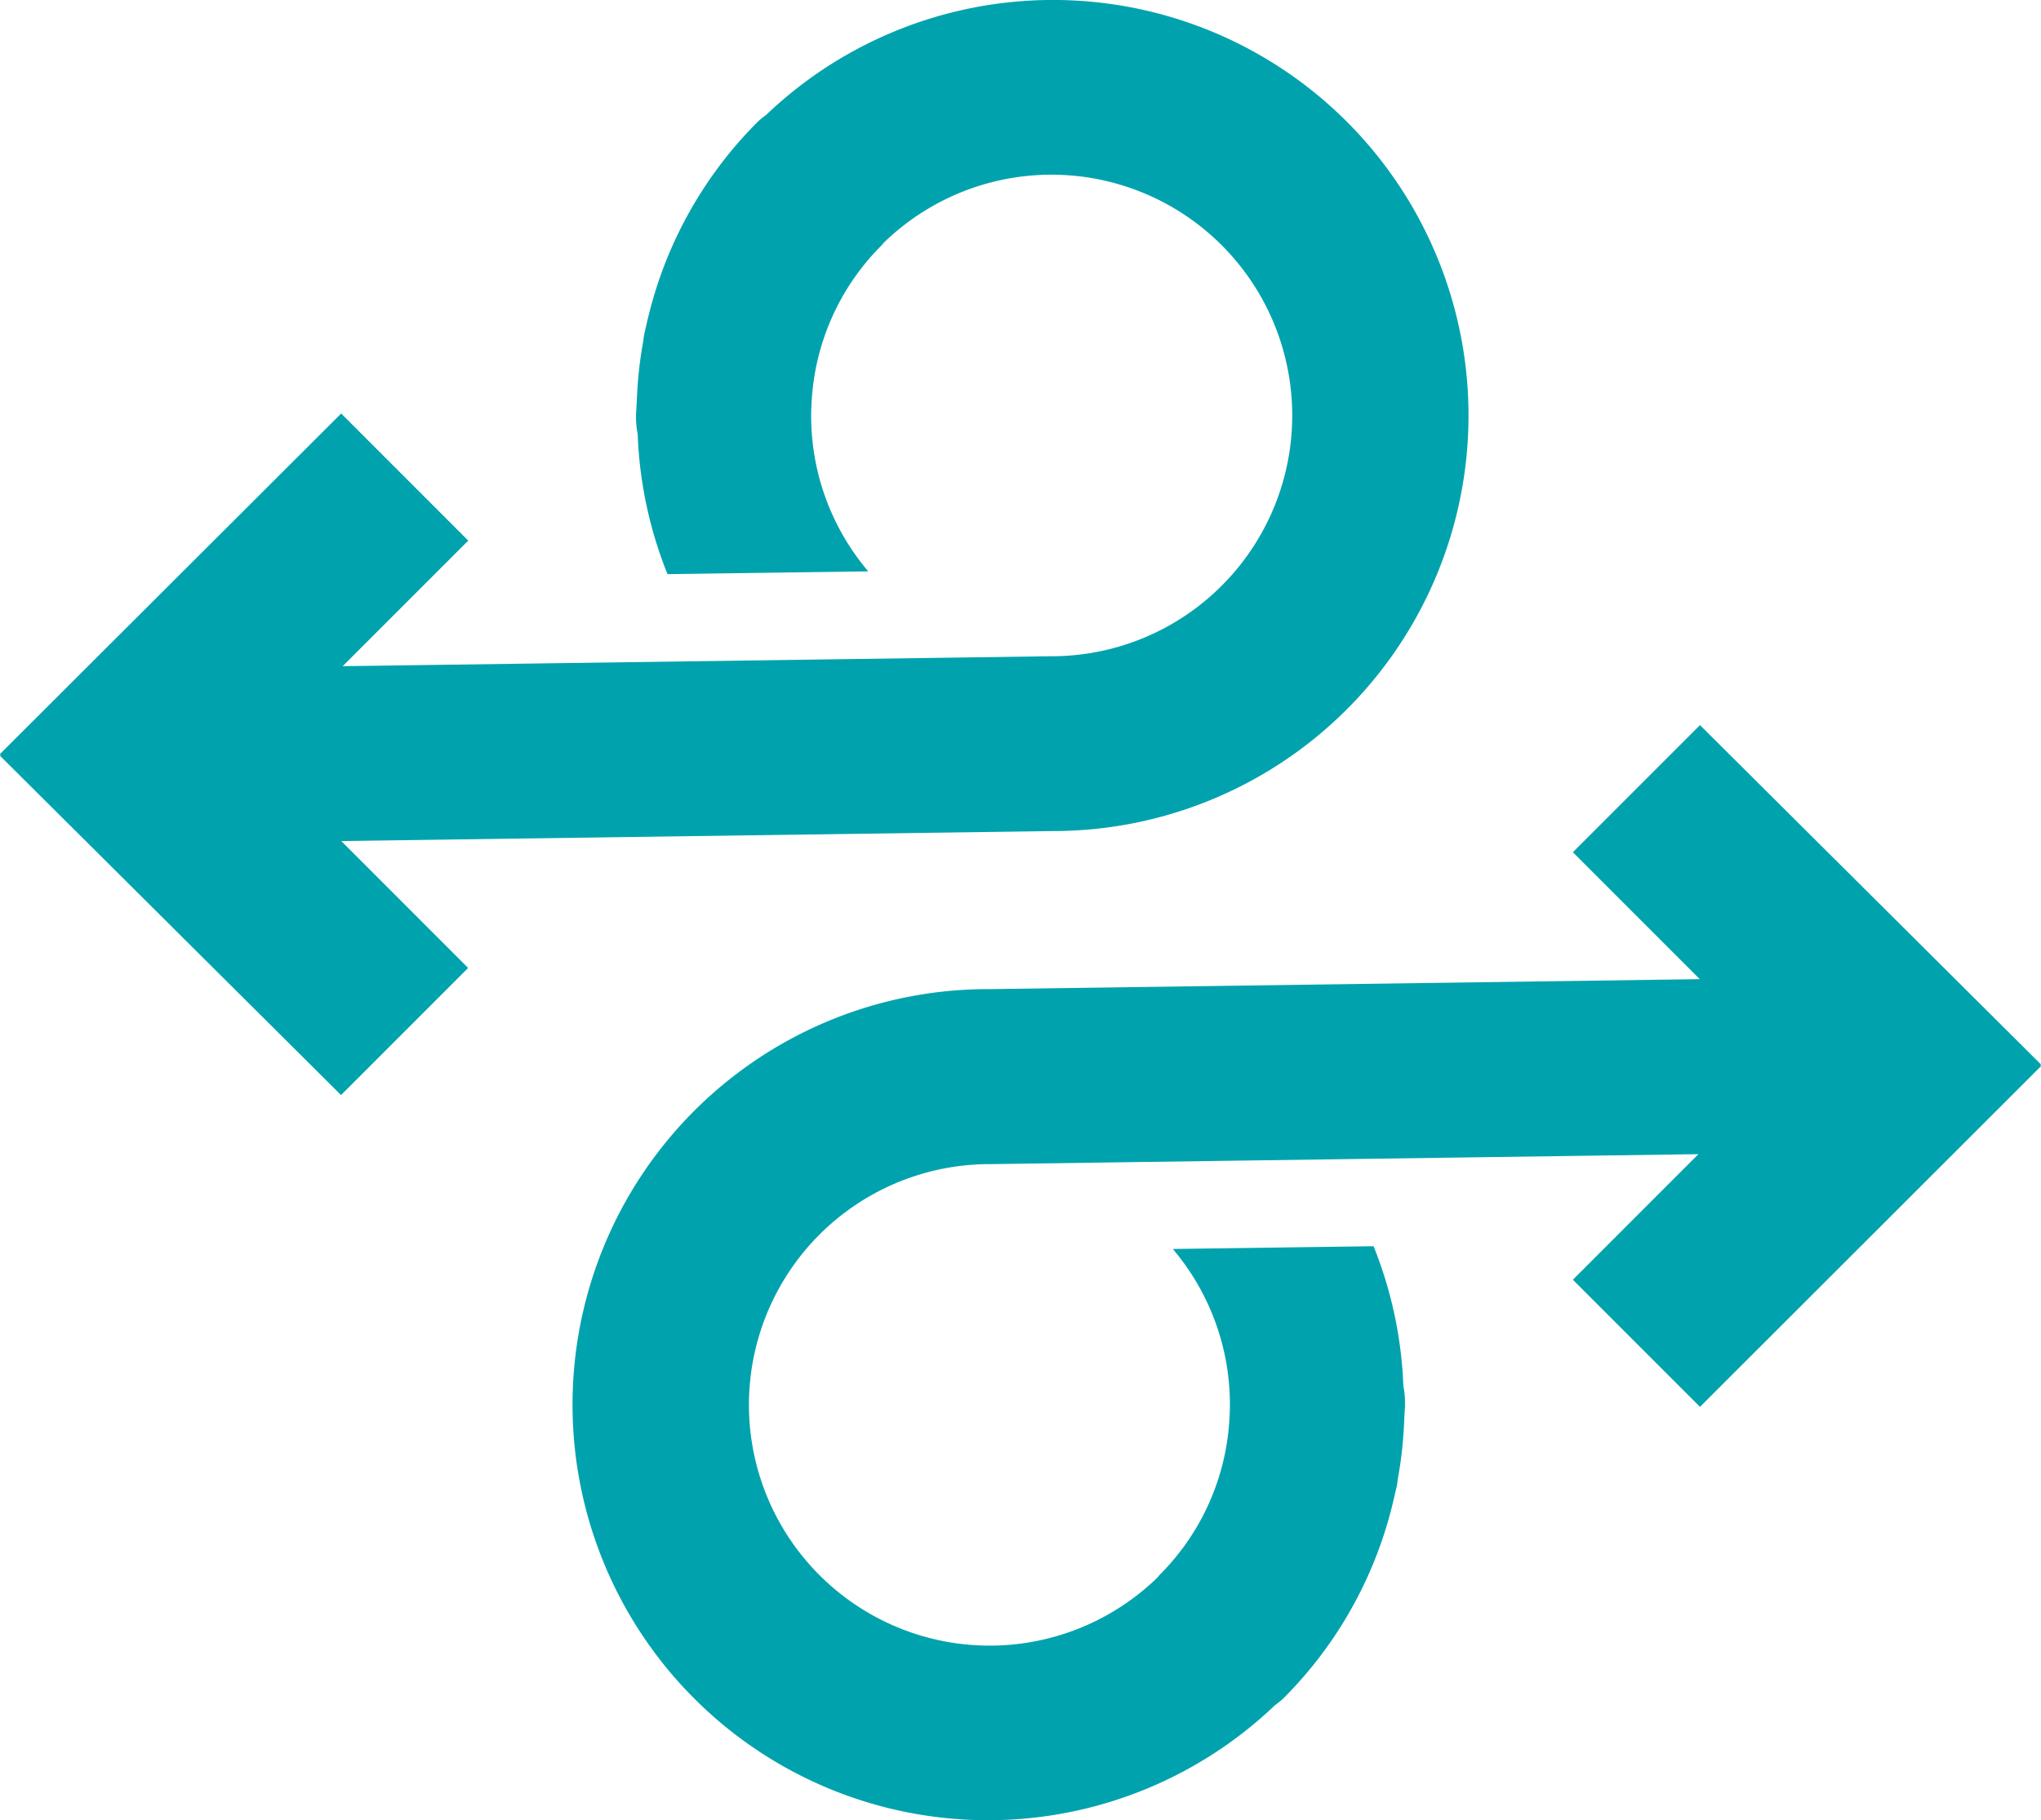 <?xml version="1.0" encoding="UTF-8"?> <svg xmlns="http://www.w3.org/2000/svg" xmlns:xlink="http://www.w3.org/1999/xlink" id="Group_142" data-name="Group 142" width="92.069" height="82.098" viewBox="0 0 92.069 82.098"><defs><clipPath id="clip-path"><rect id="Rectangle_96" data-name="Rectangle 96" width="92.069" height="82.098" fill="#00a3ad"></rect></clipPath></defs><g id="Group_141" data-name="Group 141" transform="translate(0 0)" clip-path="url(#clip-path)"><path id="Path_229" data-name="Path 229" d="M15.394,37.934l32.037-.45a18.743,18.743,0,1,0-12.872-32.3,3.48,3.48,0,0,0-.381.312,18.586,18.586,0,0,0-4.58,7.527c-.039.121-.076.245-.112.367-.128.435-.242.874-.339,1.314-.028.133-.066.263-.091.4-.022.11-.03.222-.048.334a18.119,18.119,0,0,0-.262,2.228c-.008.149-.016.3-.023.447-.006.214-.032.421-.032.637a4,4,0,0,0,.075.837,18.749,18.749,0,0,0,1.345,6.309l9.056-.125a10.835,10.835,0,0,1-2.569-7.4l.007-.087a10.787,10.787,0,0,1,3.155-7.21c.037-.037.061-.081.1-.12a10.86,10.86,0,1,1,7.577,18.645l-.055,0-31.924.449,5.665-5.664-5.733-5.734L0,34.009l.008.007L0,34.024l.032.031L0,34.087,15.384,49.392l5.733-5.734Z" transform="translate(0 0)" fill="#00a3ad"></path><path id="Path_230" data-name="Path 230" d="M73.215,39.792l-32.038.45a18.743,18.743,0,1,0,12.874,32.3,3.862,3.862,0,0,0,.381-.31,18.6,18.6,0,0,0,4.58-7.528c.039-.121.075-.245.112-.367q.192-.653.338-1.314c.029-.133.066-.263.092-.4.022-.11.029-.222.048-.332a18.4,18.4,0,0,0,.262-2.228c.008-.15.016-.3.022-.448.007-.214.032-.421.032-.637a3.921,3.921,0,0,0-.074-.837A18.728,18.728,0,0,0,58.5,51.838l-9.056.125a10.835,10.835,0,0,1,2.569,7.4c0,.029,0,.058-.006.087a10.787,10.787,0,0,1-3.155,7.21c-.037.037-.062.082-.1.12a10.859,10.859,0,1,1-7.577-18.645l.057,0,31.922-.449L67.491,53.35l5.734,5.734L88.609,43.717,88.6,43.71l.008-.008-.032-.031.032-.031L73.225,28.334l-5.734,5.734Z" transform="translate(3.461 4.371)" fill="#00a3ad"></path></g></svg> 